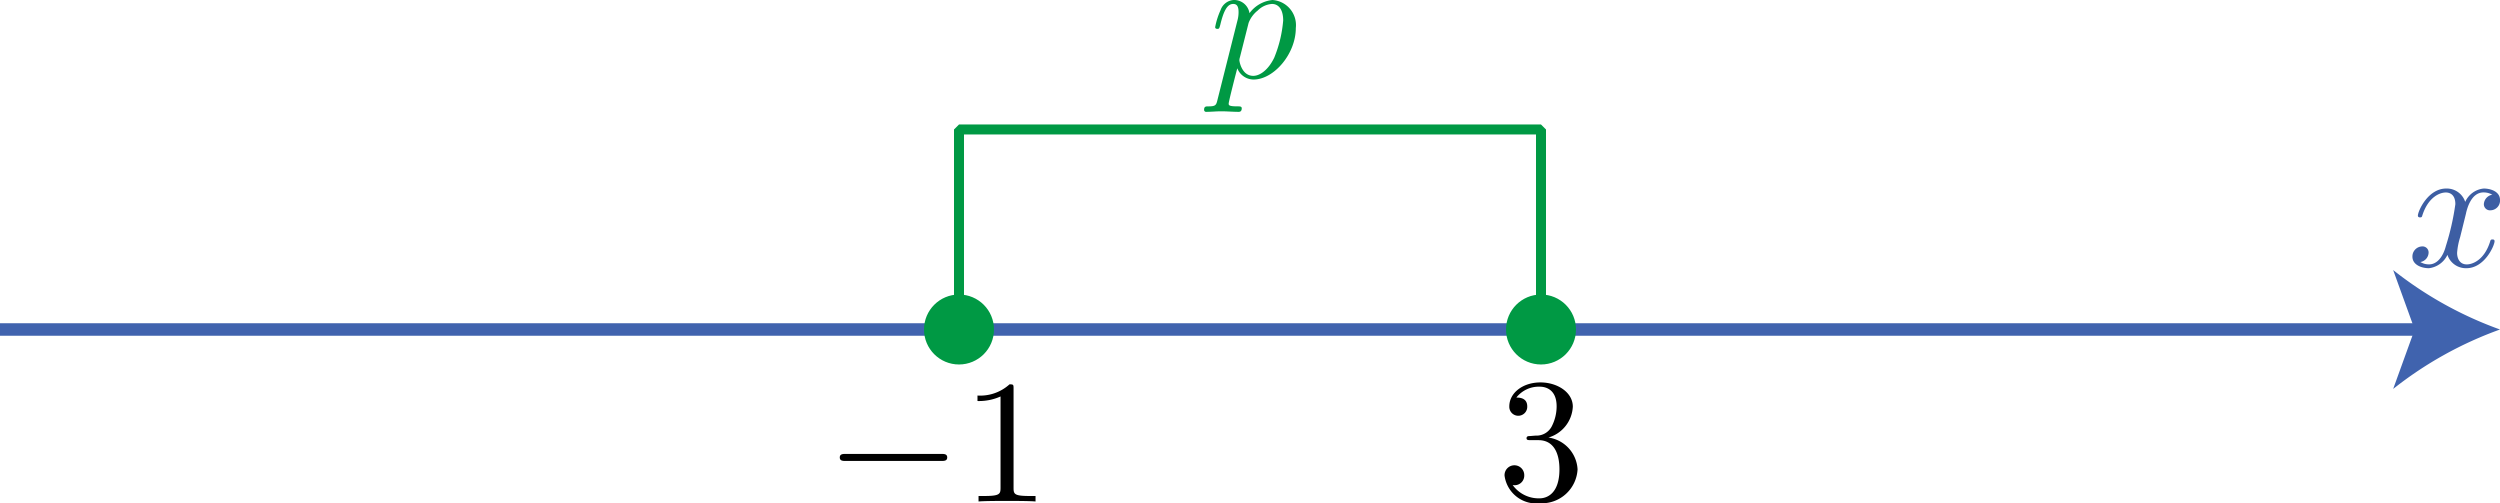 <svg xmlns="http://www.w3.org/2000/svg" viewBox="0 0 141.731 28.538"><g id="レイヤー_2" data-name="レイヤー 2"><g id="Workplace"><g id="_1A_1_2_01" data-name="1A_1_2_01"><g id="軸"><line y1="18.68" x2="137.455" y2="18.68" fill="none" stroke="#4063ae" stroke-miterlimit="10" stroke-width="0.709"/><path d="M141.731,18.68a21.4,21.4,0,0,0-6.057,3.37l1.219-3.37-1.219-3.37A21.4,21.4,0,0,0,141.731,18.68Z" fill="#4063ae"/><path d="M139.806,12.082c.061-.257.29-1.173.988-1.173a.98.98,0,0,1,.5.129.575.575,0,0,0-.478.535.346.346,0,0,0,.379.35.554.554,0,0,0,.538-.576c0-.522-.588-.659-.927-.659a1.287,1.287,0,0,0-1.047.757,1.1,1.1,0,0,0-1.077-.757c-1.037,0-1.606,1.283-1.606,1.536,0,.1.1.1.12.1.08,0,.11-.018.13-.106.338-1.058,1-1.306,1.336-1.306.189,0,.538.089.538.664a14.425,14.425,0,0,1-.538,2.372c-.159.619-.509,1.04-.947,1.04a.941.941,0,0,1-.5-.133.557.557,0,0,0,.468-.535.342.342,0,0,0-.368-.35.569.569,0,0,0-.549.58c0,.456.5.655.938.655a1.329,1.329,0,0,0,1.047-.757,1.1,1.1,0,0,0,1.077.757c1.027,0,1.595-1.284,1.595-1.531,0-.1-.089-.1-.119-.1-.09,0-.11.04-.13.11-.329,1.067-1.007,1.306-1.326,1.306-.389,0-.549-.319-.549-.655a3.872,3.872,0,0,1,.17-.881l.338-1.367" fill="#3d5ea3"/></g><polyline points="87.363 18.68 87.363 7.341 54.368 7.341 54.368 18.68" fill="none" stroke="#094" stroke-linejoin="bevel" stroke-width="0.567"/><circle cx="87.363" cy="18.68" r="1.7" fill="#094" stroke="#094" stroke-linejoin="bevel" stroke-width="0.567"/><circle cx="54.368" cy="18.68" r="1.7" fill="#094" stroke="#094" stroke-linejoin="bevel" stroke-width="0.567"/><path d="M53.352,26.133c.17,0,.349,0,.349-.2s-.179-.2-.349-.2H47.957c-.169,0-.349,0-.349.2s.18.2.349.2h5.395"/><path d="M57.461,22.047c0-.24,0-.258-.229-.258a2.475,2.475,0,0,1-1.816.635v.311a3,3,0,0,0,1.307-.258V27.64c0,.364-.03.479-.927.479h-.32v.311c.349-.031,1.217-.031,1.616-.031s1.266,0,1.615.031v-.311h-.319c-.9,0-.927-.107-.927-.479V22.047"/><path d="M87.767,24.81a1.923,1.923,0,0,0,1.4-1.754c0-.816-.878-1.376-1.835-1.376-1.007,0-1.766.6-1.766,1.359a.509.509,0,1,0,1.017,0c0-.5-.468-.5-.618-.5a1.618,1.618,0,0,1,1.327-.617c.409,0,.957.217.957,1.114a2.5,2.5,0,0,1-.279,1.141.973.973,0,0,1-.888.519c-.08,0-.318.027-.389.027s-.149.022-.149.12.07.111.239.111h.439c.818,0,1.187.674,1.187,1.655,0,1.354-.688,1.643-1.127,1.643a1.818,1.818,0,0,1-1.526-.755.546.546,0,0,0,.658-.55.559.559,0,1,0-1.117.022,1.819,1.819,0,0,0,2.015,1.562,2.032,2.032,0,0,0,2.124-1.922,1.925,1.925,0,0,0-1.666-1.806"/><path d="M69.031,5.624c-.08.337-.1.407-.539.407-.119,0-.229,0-.229.191a.113.113,0,0,0,.129.119c.27,0,.559-.031.838-.031.329,0,.668.031.987.031.05,0,.18,0,.18-.2,0-.111-.1-.111-.24-.111-.5,0-.5-.07-.5-.159,0-.119.419-1.748.488-2a1,1,0,0,0,.918.638c1.157,0,2.4-1.452,2.4-2.921A1.429,1.429,0,0,0,72.142,0a1.85,1.85,0,0,0-1.306.748.881.881,0,0,0-.9-.748A.845.845,0,0,0,69.2.566a4.235,4.235,0,0,0-.309.97c0,.1.1.1.12.1.1,0,.11-.009.169-.226.17-.708.369-1.186.728-1.186.17,0,.309.075.309.456a1.818,1.818,0,0,1-.07.509L69.031,5.624ZM70.786,1.3A1.624,1.624,0,0,1,71.3.6a1.26,1.26,0,0,1,.808-.376c.4,0,.639.345.639.934a7.073,7.073,0,0,1-.509,2.115c-.339.7-.818,1.027-1.187,1.027-.658,0-.788-.828-.788-.885a.646.646,0,0,1,.03-.164L70.786,1.3" fill="#094"/></g></g></g></svg>